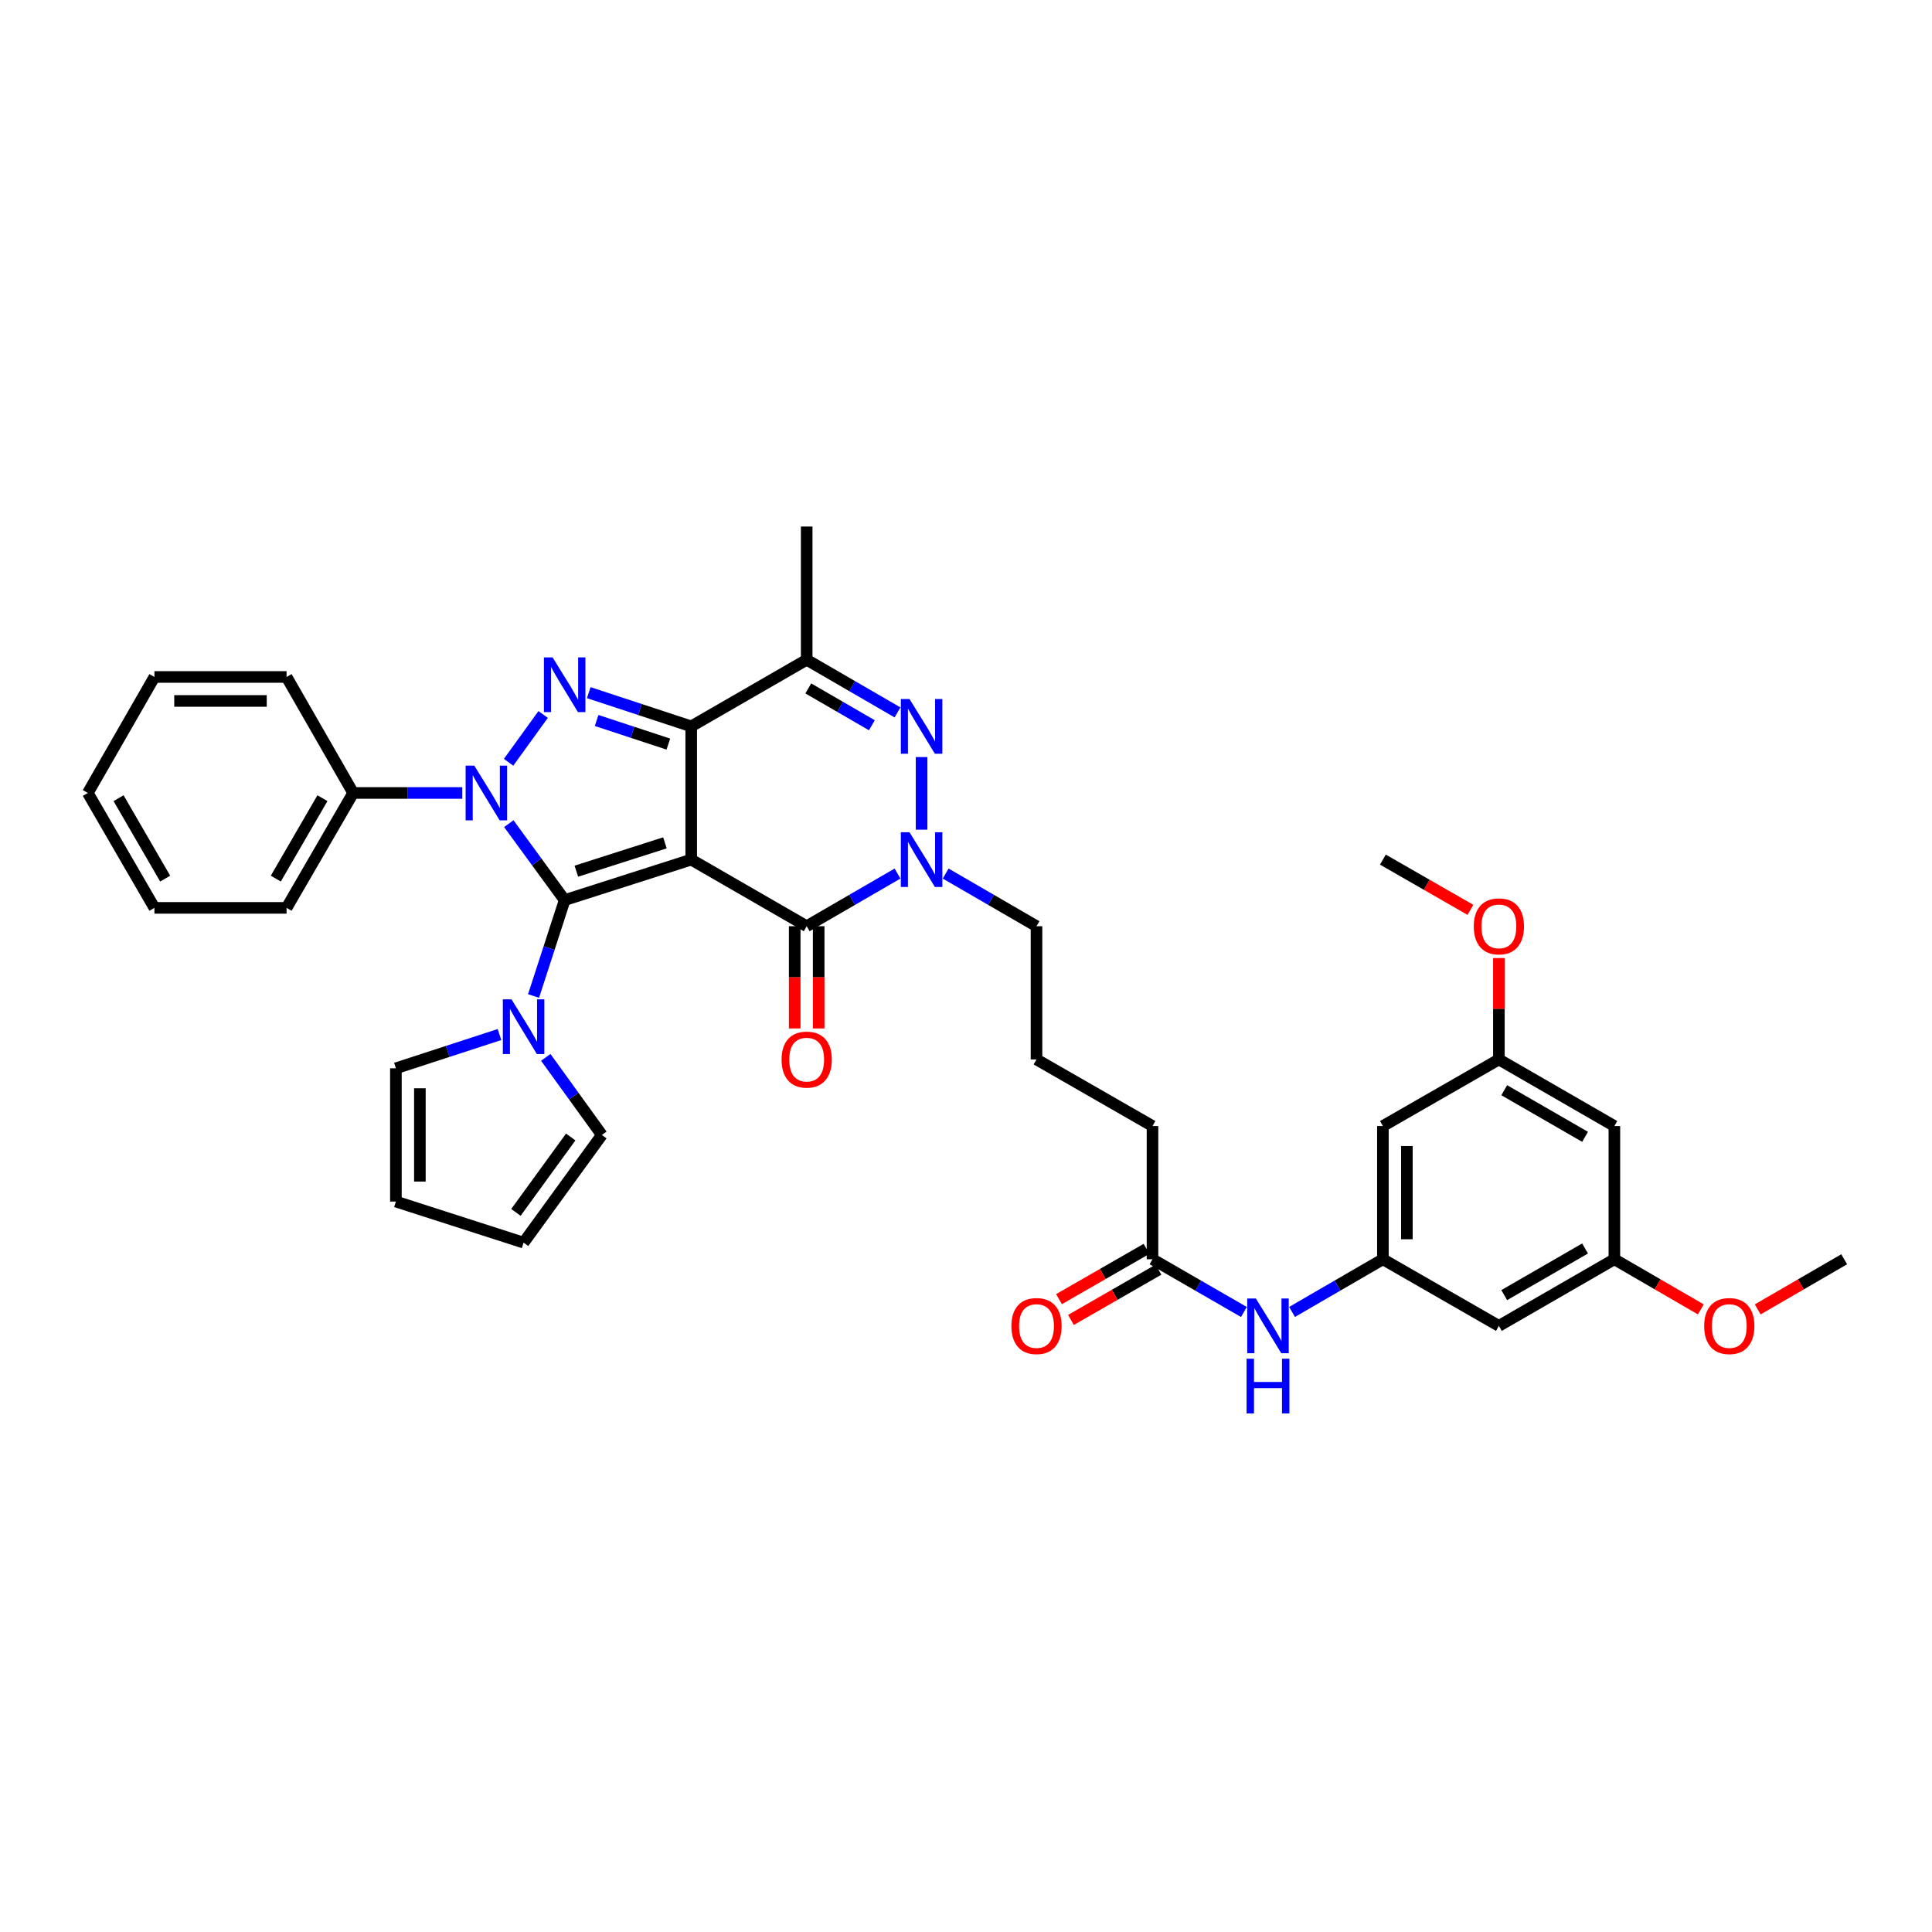 <?xml version='1.0' encoding='iso-8859-1'?>
<svg version='1.1' baseProfile='full'
              xmlns='http://www.w3.org/2000/svg'
                      xmlns:rdkit='http://www.rdkit.org/xml'
                      xmlns:xlink='http://www.w3.org/1999/xlink'
                  xml:space='preserve'
width='1000px' height='1000px' viewBox='0 0 1000 1000'>
<!-- END OF HEADER -->
<rect style='opacity:1.0;fill:#FFFFFF;stroke:none' width='1000' height='1000' x='0' y='0'> </rect>
<path class='bond-0' d='M 357.772,444.929 L 292.271,465.894' style='fill:none;fill-rule:evenodd;stroke:#000000;stroke-width:6px;stroke-linecap:butt;stroke-linejoin:miter;stroke-opacity:1' />
<path class='bond-0' d='M 344.163,436.252 L 298.312,450.927' style='fill:none;fill-rule:evenodd;stroke:#000000;stroke-width:6px;stroke-linecap:butt;stroke-linejoin:miter;stroke-opacity:1' />
<path class='bond-1' d='M 357.772,444.929 L 357.772,375.967' style='fill:none;fill-rule:evenodd;stroke:#000000;stroke-width:6px;stroke-linecap:butt;stroke-linejoin:miter;stroke-opacity:1' />
<path class='bond-4' d='M 357.772,444.929 L 417.542,479.404' style='fill:none;fill-rule:evenodd;stroke:#000000;stroke-width:6px;stroke-linecap:butt;stroke-linejoin:miter;stroke-opacity:1' />
<path class='bond-2' d='M 292.271,465.894 L 277.811,446.106' style='fill:none;fill-rule:evenodd;stroke:#000000;stroke-width:6px;stroke-linecap:butt;stroke-linejoin:miter;stroke-opacity:1' />
<path class='bond-2' d='M 277.811,446.106 L 263.351,426.318' style='fill:none;fill-rule:evenodd;stroke:#0000FF;stroke-width:6px;stroke-linecap:butt;stroke-linejoin:miter;stroke-opacity:1' />
<path class='bond-8' d='M 292.271,465.894 L 284.218,490.71' style='fill:none;fill-rule:evenodd;stroke:#000000;stroke-width:6px;stroke-linecap:butt;stroke-linejoin:miter;stroke-opacity:1' />
<path class='bond-8' d='M 284.218,490.71 L 276.164,515.526' style='fill:none;fill-rule:evenodd;stroke:#0000FF;stroke-width:6px;stroke-linecap:butt;stroke-linejoin:miter;stroke-opacity:1' />
<path class='bond-3' d='M 357.772,375.967 L 331.253,367.242' style='fill:none;fill-rule:evenodd;stroke:#000000;stroke-width:6px;stroke-linecap:butt;stroke-linejoin:miter;stroke-opacity:1' />
<path class='bond-3' d='M 331.253,367.242 L 304.735,358.517' style='fill:none;fill-rule:evenodd;stroke:#0000FF;stroke-width:6px;stroke-linecap:butt;stroke-linejoin:miter;stroke-opacity:1' />
<path class='bond-3' d='M 345.937,385.141 L 327.374,379.033' style='fill:none;fill-rule:evenodd;stroke:#000000;stroke-width:6px;stroke-linecap:butt;stroke-linejoin:miter;stroke-opacity:1' />
<path class='bond-3' d='M 327.374,379.033 L 308.811,372.926' style='fill:none;fill-rule:evenodd;stroke:#0000FF;stroke-width:6px;stroke-linecap:butt;stroke-linejoin:miter;stroke-opacity:1' />
<path class='bond-7' d='M 357.772,375.967 L 417.542,341.492' style='fill:none;fill-rule:evenodd;stroke:#000000;stroke-width:6px;stroke-linecap:butt;stroke-linejoin:miter;stroke-opacity:1' />
<path class='bond-10' d='M 239.285,410.441 L 211.043,410.441' style='fill:none;fill-rule:evenodd;stroke:#0000FF;stroke-width:6px;stroke-linecap:butt;stroke-linejoin:miter;stroke-opacity:1' />
<path class='bond-10' d='M 211.043,410.441 L 182.8,410.441' style='fill:none;fill-rule:evenodd;stroke:#000000;stroke-width:6px;stroke-linecap:butt;stroke-linejoin:miter;stroke-opacity:1' />
<path class='bond-38' d='M 263.241,394.553 L 281.134,369.814' style='fill:none;fill-rule:evenodd;stroke:#0000FF;stroke-width:6px;stroke-linecap:butt;stroke-linejoin:miter;stroke-opacity:1' />
<path class='bond-6' d='M 417.542,479.404 L 441.049,465.777' style='fill:none;fill-rule:evenodd;stroke:#000000;stroke-width:6px;stroke-linecap:butt;stroke-linejoin:miter;stroke-opacity:1' />
<path class='bond-6' d='M 441.049,465.777 L 464.556,452.151' style='fill:none;fill-rule:evenodd;stroke:#0000FF;stroke-width:6px;stroke-linecap:butt;stroke-linejoin:miter;stroke-opacity:1' />
<path class='bond-13' d='M 411.335,479.404 L 411.335,505.863' style='fill:none;fill-rule:evenodd;stroke:#000000;stroke-width:6px;stroke-linecap:butt;stroke-linejoin:miter;stroke-opacity:1' />
<path class='bond-13' d='M 411.335,505.863 L 411.335,532.322' style='fill:none;fill-rule:evenodd;stroke:#FF0000;stroke-width:6px;stroke-linecap:butt;stroke-linejoin:miter;stroke-opacity:1' />
<path class='bond-13' d='M 423.748,479.404 L 423.748,505.863' style='fill:none;fill-rule:evenodd;stroke:#000000;stroke-width:6px;stroke-linecap:butt;stroke-linejoin:miter;stroke-opacity:1' />
<path class='bond-13' d='M 423.748,505.863 L 423.748,532.322' style='fill:none;fill-rule:evenodd;stroke:#FF0000;stroke-width:6px;stroke-linecap:butt;stroke-linejoin:miter;stroke-opacity:1' />
<path class='bond-5' d='M 477.015,391.851 L 477.015,429.442' style='fill:none;fill-rule:evenodd;stroke:#0000FF;stroke-width:6px;stroke-linecap:butt;stroke-linejoin:miter;stroke-opacity:1' />
<path class='bond-37' d='M 464.556,368.745 L 441.049,355.119' style='fill:none;fill-rule:evenodd;stroke:#0000FF;stroke-width:6px;stroke-linecap:butt;stroke-linejoin:miter;stroke-opacity:1' />
<path class='bond-37' d='M 441.049,355.119 L 417.542,341.492' style='fill:none;fill-rule:evenodd;stroke:#000000;stroke-width:6px;stroke-linecap:butt;stroke-linejoin:miter;stroke-opacity:1' />
<path class='bond-37' d='M 451.279,375.397 L 434.824,365.858' style='fill:none;fill-rule:evenodd;stroke:#0000FF;stroke-width:6px;stroke-linecap:butt;stroke-linejoin:miter;stroke-opacity:1' />
<path class='bond-37' d='M 434.824,365.858 L 418.369,356.32' style='fill:none;fill-rule:evenodd;stroke:#000000;stroke-width:6px;stroke-linecap:butt;stroke-linejoin:miter;stroke-opacity:1' />
<path class='bond-24' d='M 489.474,452.15 L 512.984,465.777' style='fill:none;fill-rule:evenodd;stroke:#0000FF;stroke-width:6px;stroke-linecap:butt;stroke-linejoin:miter;stroke-opacity:1' />
<path class='bond-24' d='M 512.984,465.777 L 536.495,479.404' style='fill:none;fill-rule:evenodd;stroke:#000000;stroke-width:6px;stroke-linecap:butt;stroke-linejoin:miter;stroke-opacity:1' />
<path class='bond-25' d='M 417.542,341.492 L 417.542,272.53' style='fill:none;fill-rule:evenodd;stroke:#000000;stroke-width:6px;stroke-linecap:butt;stroke-linejoin:miter;stroke-opacity:1' />
<path class='bond-14' d='M 282.495,547.297 L 297.007,567.372' style='fill:none;fill-rule:evenodd;stroke:#0000FF;stroke-width:6px;stroke-linecap:butt;stroke-linejoin:miter;stroke-opacity:1' />
<path class='bond-14' d='M 297.007,567.372 L 311.519,587.447' style='fill:none;fill-rule:evenodd;stroke:#000000;stroke-width:6px;stroke-linecap:butt;stroke-linejoin:miter;stroke-opacity:1' />
<path class='bond-15' d='M 258.532,535.476 L 231.724,544.214' style='fill:none;fill-rule:evenodd;stroke:#0000FF;stroke-width:6px;stroke-linecap:butt;stroke-linejoin:miter;stroke-opacity:1' />
<path class='bond-15' d='M 231.724,544.214 L 204.916,552.952' style='fill:none;fill-rule:evenodd;stroke:#000000;stroke-width:6px;stroke-linecap:butt;stroke-linejoin:miter;stroke-opacity:1' />
<path class='bond-9' d='M 715.784,651.789 L 692.276,665.421' style='fill:none;fill-rule:evenodd;stroke:#000000;stroke-width:6px;stroke-linecap:butt;stroke-linejoin:miter;stroke-opacity:1' />
<path class='bond-9' d='M 692.276,665.421 L 668.769,679.053' style='fill:none;fill-rule:evenodd;stroke:#0000FF;stroke-width:6px;stroke-linecap:butt;stroke-linejoin:miter;stroke-opacity:1' />
<path class='bond-16' d='M 715.784,651.789 L 715.784,582.84' style='fill:none;fill-rule:evenodd;stroke:#000000;stroke-width:6px;stroke-linecap:butt;stroke-linejoin:miter;stroke-opacity:1' />
<path class='bond-16' d='M 728.197,641.447 L 728.197,593.183' style='fill:none;fill-rule:evenodd;stroke:#000000;stroke-width:6px;stroke-linecap:butt;stroke-linejoin:miter;stroke-opacity:1' />
<path class='bond-17' d='M 715.784,651.789 L 775.822,686.277' style='fill:none;fill-rule:evenodd;stroke:#000000;stroke-width:6px;stroke-linecap:butt;stroke-linejoin:miter;stroke-opacity:1' />
<path class='bond-30' d='M 182.8,410.441 L 148.326,469.914' style='fill:none;fill-rule:evenodd;stroke:#000000;stroke-width:6px;stroke-linecap:butt;stroke-linejoin:miter;stroke-opacity:1' />
<path class='bond-30' d='M 166.89,413.137 L 142.758,454.768' style='fill:none;fill-rule:evenodd;stroke:#000000;stroke-width:6px;stroke-linecap:butt;stroke-linejoin:miter;stroke-opacity:1' />
<path class='bond-31' d='M 182.8,410.441 L 148.326,350.396' style='fill:none;fill-rule:evenodd;stroke:#000000;stroke-width:6px;stroke-linecap:butt;stroke-linejoin:miter;stroke-opacity:1' />
<path class='bond-11' d='M 643.845,679.085 L 620.189,665.437' style='fill:none;fill-rule:evenodd;stroke:#0000FF;stroke-width:6px;stroke-linecap:butt;stroke-linejoin:miter;stroke-opacity:1' />
<path class='bond-11' d='M 620.189,665.437 L 596.534,651.789' style='fill:none;fill-rule:evenodd;stroke:#000000;stroke-width:6px;stroke-linecap:butt;stroke-linejoin:miter;stroke-opacity:1' />
<path class='bond-12' d='M 596.534,651.789 L 596.534,582.84' style='fill:none;fill-rule:evenodd;stroke:#000000;stroke-width:6px;stroke-linecap:butt;stroke-linejoin:miter;stroke-opacity:1' />
<path class='bond-23' d='M 593.442,646.407 L 570.788,659.42' style='fill:none;fill-rule:evenodd;stroke:#000000;stroke-width:6px;stroke-linecap:butt;stroke-linejoin:miter;stroke-opacity:1' />
<path class='bond-23' d='M 570.788,659.42 L 548.134,672.433' style='fill:none;fill-rule:evenodd;stroke:#FF0000;stroke-width:6px;stroke-linecap:butt;stroke-linejoin:miter;stroke-opacity:1' />
<path class='bond-23' d='M 599.625,657.171 L 576.971,670.184' style='fill:none;fill-rule:evenodd;stroke:#000000;stroke-width:6px;stroke-linecap:butt;stroke-linejoin:miter;stroke-opacity:1' />
<path class='bond-23' d='M 576.971,670.184 L 554.317,683.197' style='fill:none;fill-rule:evenodd;stroke:#FF0000;stroke-width:6px;stroke-linecap:butt;stroke-linejoin:miter;stroke-opacity:1' />
<path class='bond-22' d='M 311.519,587.447 L 271.01,643.183' style='fill:none;fill-rule:evenodd;stroke:#000000;stroke-width:6px;stroke-linecap:butt;stroke-linejoin:miter;stroke-opacity:1' />
<path class='bond-22' d='M 295.401,588.509 L 267.045,627.524' style='fill:none;fill-rule:evenodd;stroke:#000000;stroke-width:6px;stroke-linecap:butt;stroke-linejoin:miter;stroke-opacity:1' />
<path class='bond-21' d='M 204.916,552.952 L 204.916,621.921' style='fill:none;fill-rule:evenodd;stroke:#000000;stroke-width:6px;stroke-linecap:butt;stroke-linejoin:miter;stroke-opacity:1' />
<path class='bond-21' d='M 217.33,563.298 L 217.33,611.576' style='fill:none;fill-rule:evenodd;stroke:#000000;stroke-width:6px;stroke-linecap:butt;stroke-linejoin:miter;stroke-opacity:1' />
<path class='bond-18' d='M 715.784,582.84 L 775.822,548.366' style='fill:none;fill-rule:evenodd;stroke:#000000;stroke-width:6px;stroke-linecap:butt;stroke-linejoin:miter;stroke-opacity:1' />
<path class='bond-19' d='M 775.822,686.277 L 835.599,651.789' style='fill:none;fill-rule:evenodd;stroke:#000000;stroke-width:6px;stroke-linecap:butt;stroke-linejoin:miter;stroke-opacity:1' />
<path class='bond-19' d='M 778.585,670.352 L 820.429,646.21' style='fill:none;fill-rule:evenodd;stroke:#000000;stroke-width:6px;stroke-linecap:butt;stroke-linejoin:miter;stroke-opacity:1' />
<path class='bond-26' d='M 775.822,548.366 L 775.822,522.127' style='fill:none;fill-rule:evenodd;stroke:#000000;stroke-width:6px;stroke-linecap:butt;stroke-linejoin:miter;stroke-opacity:1' />
<path class='bond-26' d='M 775.822,522.127 L 775.822,495.888' style='fill:none;fill-rule:evenodd;stroke:#FF0000;stroke-width:6px;stroke-linecap:butt;stroke-linejoin:miter;stroke-opacity:1' />
<path class='bond-41' d='M 775.822,548.366 L 835.599,582.84' style='fill:none;fill-rule:evenodd;stroke:#000000;stroke-width:6px;stroke-linecap:butt;stroke-linejoin:miter;stroke-opacity:1' />
<path class='bond-41' d='M 778.587,564.29 L 820.431,588.422' style='fill:none;fill-rule:evenodd;stroke:#000000;stroke-width:6px;stroke-linecap:butt;stroke-linejoin:miter;stroke-opacity:1' />
<path class='bond-20' d='M 835.599,651.789 L 835.599,582.84' style='fill:none;fill-rule:evenodd;stroke:#000000;stroke-width:6px;stroke-linecap:butt;stroke-linejoin:miter;stroke-opacity:1' />
<path class='bond-27' d='M 835.599,651.789 L 857.976,664.766' style='fill:none;fill-rule:evenodd;stroke:#000000;stroke-width:6px;stroke-linecap:butt;stroke-linejoin:miter;stroke-opacity:1' />
<path class='bond-27' d='M 857.976,664.766 L 880.353,677.742' style='fill:none;fill-rule:evenodd;stroke:#FF0000;stroke-width:6px;stroke-linecap:butt;stroke-linejoin:miter;stroke-opacity:1' />
<path class='bond-39' d='M 204.916,621.921 L 271.01,643.183' style='fill:none;fill-rule:evenodd;stroke:#000000;stroke-width:6px;stroke-linecap:butt;stroke-linejoin:miter;stroke-opacity:1' />
<path class='bond-28' d='M 536.495,479.404 L 536.495,548.366' style='fill:none;fill-rule:evenodd;stroke:#000000;stroke-width:6px;stroke-linecap:butt;stroke-linejoin:miter;stroke-opacity:1' />
<path class='bond-33' d='M 761.091,470.945 L 738.438,457.937' style='fill:none;fill-rule:evenodd;stroke:#FF0000;stroke-width:6px;stroke-linecap:butt;stroke-linejoin:miter;stroke-opacity:1' />
<path class='bond-33' d='M 738.438,457.937 L 715.784,444.929' style='fill:none;fill-rule:evenodd;stroke:#000000;stroke-width:6px;stroke-linecap:butt;stroke-linejoin:miter;stroke-opacity:1' />
<path class='bond-32' d='M 909.791,677.742 L 932.168,664.766' style='fill:none;fill-rule:evenodd;stroke:#FF0000;stroke-width:6px;stroke-linecap:butt;stroke-linejoin:miter;stroke-opacity:1' />
<path class='bond-32' d='M 932.168,664.766 L 954.545,651.789' style='fill:none;fill-rule:evenodd;stroke:#000000;stroke-width:6px;stroke-linecap:butt;stroke-linejoin:miter;stroke-opacity:1' />
<path class='bond-29' d='M 536.495,548.366 L 596.534,582.84' style='fill:none;fill-rule:evenodd;stroke:#000000;stroke-width:6px;stroke-linecap:butt;stroke-linejoin:miter;stroke-opacity:1' />
<path class='bond-35' d='M 148.326,469.914 L 79.929,469.914' style='fill:none;fill-rule:evenodd;stroke:#000000;stroke-width:6px;stroke-linecap:butt;stroke-linejoin:miter;stroke-opacity:1' />
<path class='bond-34' d='M 148.326,350.396 L 79.929,350.396' style='fill:none;fill-rule:evenodd;stroke:#000000;stroke-width:6px;stroke-linecap:butt;stroke-linejoin:miter;stroke-opacity:1' />
<path class='bond-34' d='M 138.066,362.809 L 90.188,362.809' style='fill:none;fill-rule:evenodd;stroke:#000000;stroke-width:6px;stroke-linecap:butt;stroke-linejoin:miter;stroke-opacity:1' />
<path class='bond-36' d='M 79.929,350.396 L 45.455,410.441' style='fill:none;fill-rule:evenodd;stroke:#000000;stroke-width:6px;stroke-linecap:butt;stroke-linejoin:miter;stroke-opacity:1' />
<path class='bond-40' d='M 79.929,469.914 L 45.455,410.441' style='fill:none;fill-rule:evenodd;stroke:#000000;stroke-width:6px;stroke-linecap:butt;stroke-linejoin:miter;stroke-opacity:1' />
<path class='bond-40' d='M 85.497,454.768 L 61.365,413.137' style='fill:none;fill-rule:evenodd;stroke:#000000;stroke-width:6px;stroke-linecap:butt;stroke-linejoin:miter;stroke-opacity:1' />
<path  class='atom-3' d='M 245.489 396.281
L 254.769 411.281
Q 255.689 412.761, 257.169 415.441
Q 258.649 418.121, 258.729 418.281
L 258.729 396.281
L 262.489 396.281
L 262.489 424.601
L 258.609 424.601
L 248.649 408.201
Q 247.489 406.281, 246.249 404.081
Q 245.049 401.881, 244.689 401.201
L 244.689 424.601
L 241.009 424.601
L 241.009 396.281
L 245.489 396.281
' fill='#0000FF'/>
<path  class='atom-4' d='M 286.011 340.256
L 295.291 355.256
Q 296.211 356.736, 297.691 359.416
Q 299.171 362.096, 299.251 362.256
L 299.251 340.256
L 303.011 340.256
L 303.011 368.576
L 299.131 368.576
L 289.171 352.176
Q 288.011 350.256, 286.771 348.056
Q 285.571 345.856, 285.211 345.176
L 285.211 368.576
L 281.531 368.576
L 281.531 340.256
L 286.011 340.256
' fill='#0000FF'/>
<path  class='atom-6' d='M 470.755 361.807
L 480.035 376.807
Q 480.955 378.287, 482.435 380.967
Q 483.915 383.647, 483.995 383.807
L 483.995 361.807
L 487.755 361.807
L 487.755 390.127
L 483.875 390.127
L 473.915 373.727
Q 472.755 371.807, 471.515 369.607
Q 470.315 367.407, 469.955 366.727
L 469.955 390.127
L 466.275 390.127
L 466.275 361.807
L 470.755 361.807
' fill='#0000FF'/>
<path  class='atom-7' d='M 470.755 430.769
L 480.035 445.769
Q 480.955 447.249, 482.435 449.929
Q 483.915 452.609, 483.995 452.769
L 483.995 430.769
L 487.755 430.769
L 487.755 459.089
L 483.875 459.089
L 473.915 442.689
Q 472.755 440.769, 471.515 438.569
Q 470.315 436.369, 469.955 435.689
L 469.955 459.089
L 466.275 459.089
L 466.275 430.769
L 470.755 430.769
' fill='#0000FF'/>
<path  class='atom-9' d='M 264.75 517.248
L 274.03 532.248
Q 274.95 533.728, 276.43 536.408
Q 277.91 539.088, 277.99 539.248
L 277.99 517.248
L 281.75 517.248
L 281.75 545.568
L 277.87 545.568
L 267.91 529.168
Q 266.75 527.248, 265.51 525.048
Q 264.31 522.848, 263.95 522.168
L 263.95 545.568
L 260.27 545.568
L 260.27 517.248
L 264.75 517.248
' fill='#0000FF'/>
<path  class='atom-12' d='M 650.05 672.117
L 659.33 687.117
Q 660.25 688.597, 661.73 691.277
Q 663.21 693.957, 663.29 694.117
L 663.29 672.117
L 667.05 672.117
L 667.05 700.437
L 663.17 700.437
L 653.21 684.037
Q 652.05 682.117, 650.81 679.917
Q 649.61 677.717, 649.25 677.037
L 649.25 700.437
L 645.57 700.437
L 645.57 672.117
L 650.05 672.117
' fill='#0000FF'/>
<path  class='atom-12' d='M 645.23 703.269
L 649.07 703.269
L 649.07 715.309
L 663.55 715.309
L 663.55 703.269
L 667.39 703.269
L 667.39 731.589
L 663.55 731.589
L 663.55 718.509
L 649.07 718.509
L 649.07 731.589
L 645.23 731.589
L 645.23 703.269
' fill='#0000FF'/>
<path  class='atom-14' d='M 404.542 548.446
Q 404.542 541.646, 407.902 537.846
Q 411.262 534.046, 417.542 534.046
Q 423.822 534.046, 427.182 537.846
Q 430.542 541.646, 430.542 548.446
Q 430.542 555.326, 427.142 559.246
Q 423.742 563.126, 417.542 563.126
Q 411.302 563.126, 407.902 559.246
Q 404.542 555.366, 404.542 548.446
M 417.542 559.926
Q 421.862 559.926, 424.182 557.046
Q 426.542 554.126, 426.542 548.446
Q 426.542 542.886, 424.182 540.086
Q 421.862 537.246, 417.542 537.246
Q 413.222 537.246, 410.862 540.046
Q 408.542 542.846, 408.542 548.446
Q 408.542 554.166, 410.862 557.046
Q 413.222 559.926, 417.542 559.926
' fill='#FF0000'/>
<path  class='atom-24' d='M 523.495 686.357
Q 523.495 679.557, 526.855 675.757
Q 530.215 671.957, 536.495 671.957
Q 542.775 671.957, 546.135 675.757
Q 549.495 679.557, 549.495 686.357
Q 549.495 693.237, 546.095 697.157
Q 542.695 701.037, 536.495 701.037
Q 530.255 701.037, 526.855 697.157
Q 523.495 693.277, 523.495 686.357
M 536.495 697.837
Q 540.815 697.837, 543.135 694.957
Q 545.495 692.037, 545.495 686.357
Q 545.495 680.797, 543.135 677.997
Q 540.815 675.157, 536.495 675.157
Q 532.175 675.157, 529.815 677.957
Q 527.495 680.757, 527.495 686.357
Q 527.495 692.077, 529.815 694.957
Q 532.175 697.837, 536.495 697.837
' fill='#FF0000'/>
<path  class='atom-27' d='M 762.822 479.484
Q 762.822 472.684, 766.182 468.884
Q 769.542 465.084, 775.822 465.084
Q 782.102 465.084, 785.462 468.884
Q 788.822 472.684, 788.822 479.484
Q 788.822 486.364, 785.422 490.284
Q 782.022 494.164, 775.822 494.164
Q 769.582 494.164, 766.182 490.284
Q 762.822 486.404, 762.822 479.484
M 775.822 490.964
Q 780.142 490.964, 782.462 488.084
Q 784.822 485.164, 784.822 479.484
Q 784.822 473.924, 782.462 471.124
Q 780.142 468.284, 775.822 468.284
Q 771.502 468.284, 769.142 471.084
Q 766.822 473.884, 766.822 479.484
Q 766.822 485.204, 769.142 488.084
Q 771.502 490.964, 775.822 490.964
' fill='#FF0000'/>
<path  class='atom-28' d='M 882.072 686.357
Q 882.072 679.557, 885.432 675.757
Q 888.792 671.957, 895.072 671.957
Q 901.352 671.957, 904.712 675.757
Q 908.072 679.557, 908.072 686.357
Q 908.072 693.237, 904.672 697.157
Q 901.272 701.037, 895.072 701.037
Q 888.832 701.037, 885.432 697.157
Q 882.072 693.277, 882.072 686.357
M 895.072 697.837
Q 899.392 697.837, 901.712 694.957
Q 904.072 692.037, 904.072 686.357
Q 904.072 680.797, 901.712 677.997
Q 899.392 675.157, 895.072 675.157
Q 890.752 675.157, 888.392 677.957
Q 886.072 680.757, 886.072 686.357
Q 886.072 692.077, 888.392 694.957
Q 890.752 697.837, 895.072 697.837
' fill='#FF0000'/>
</svg>
